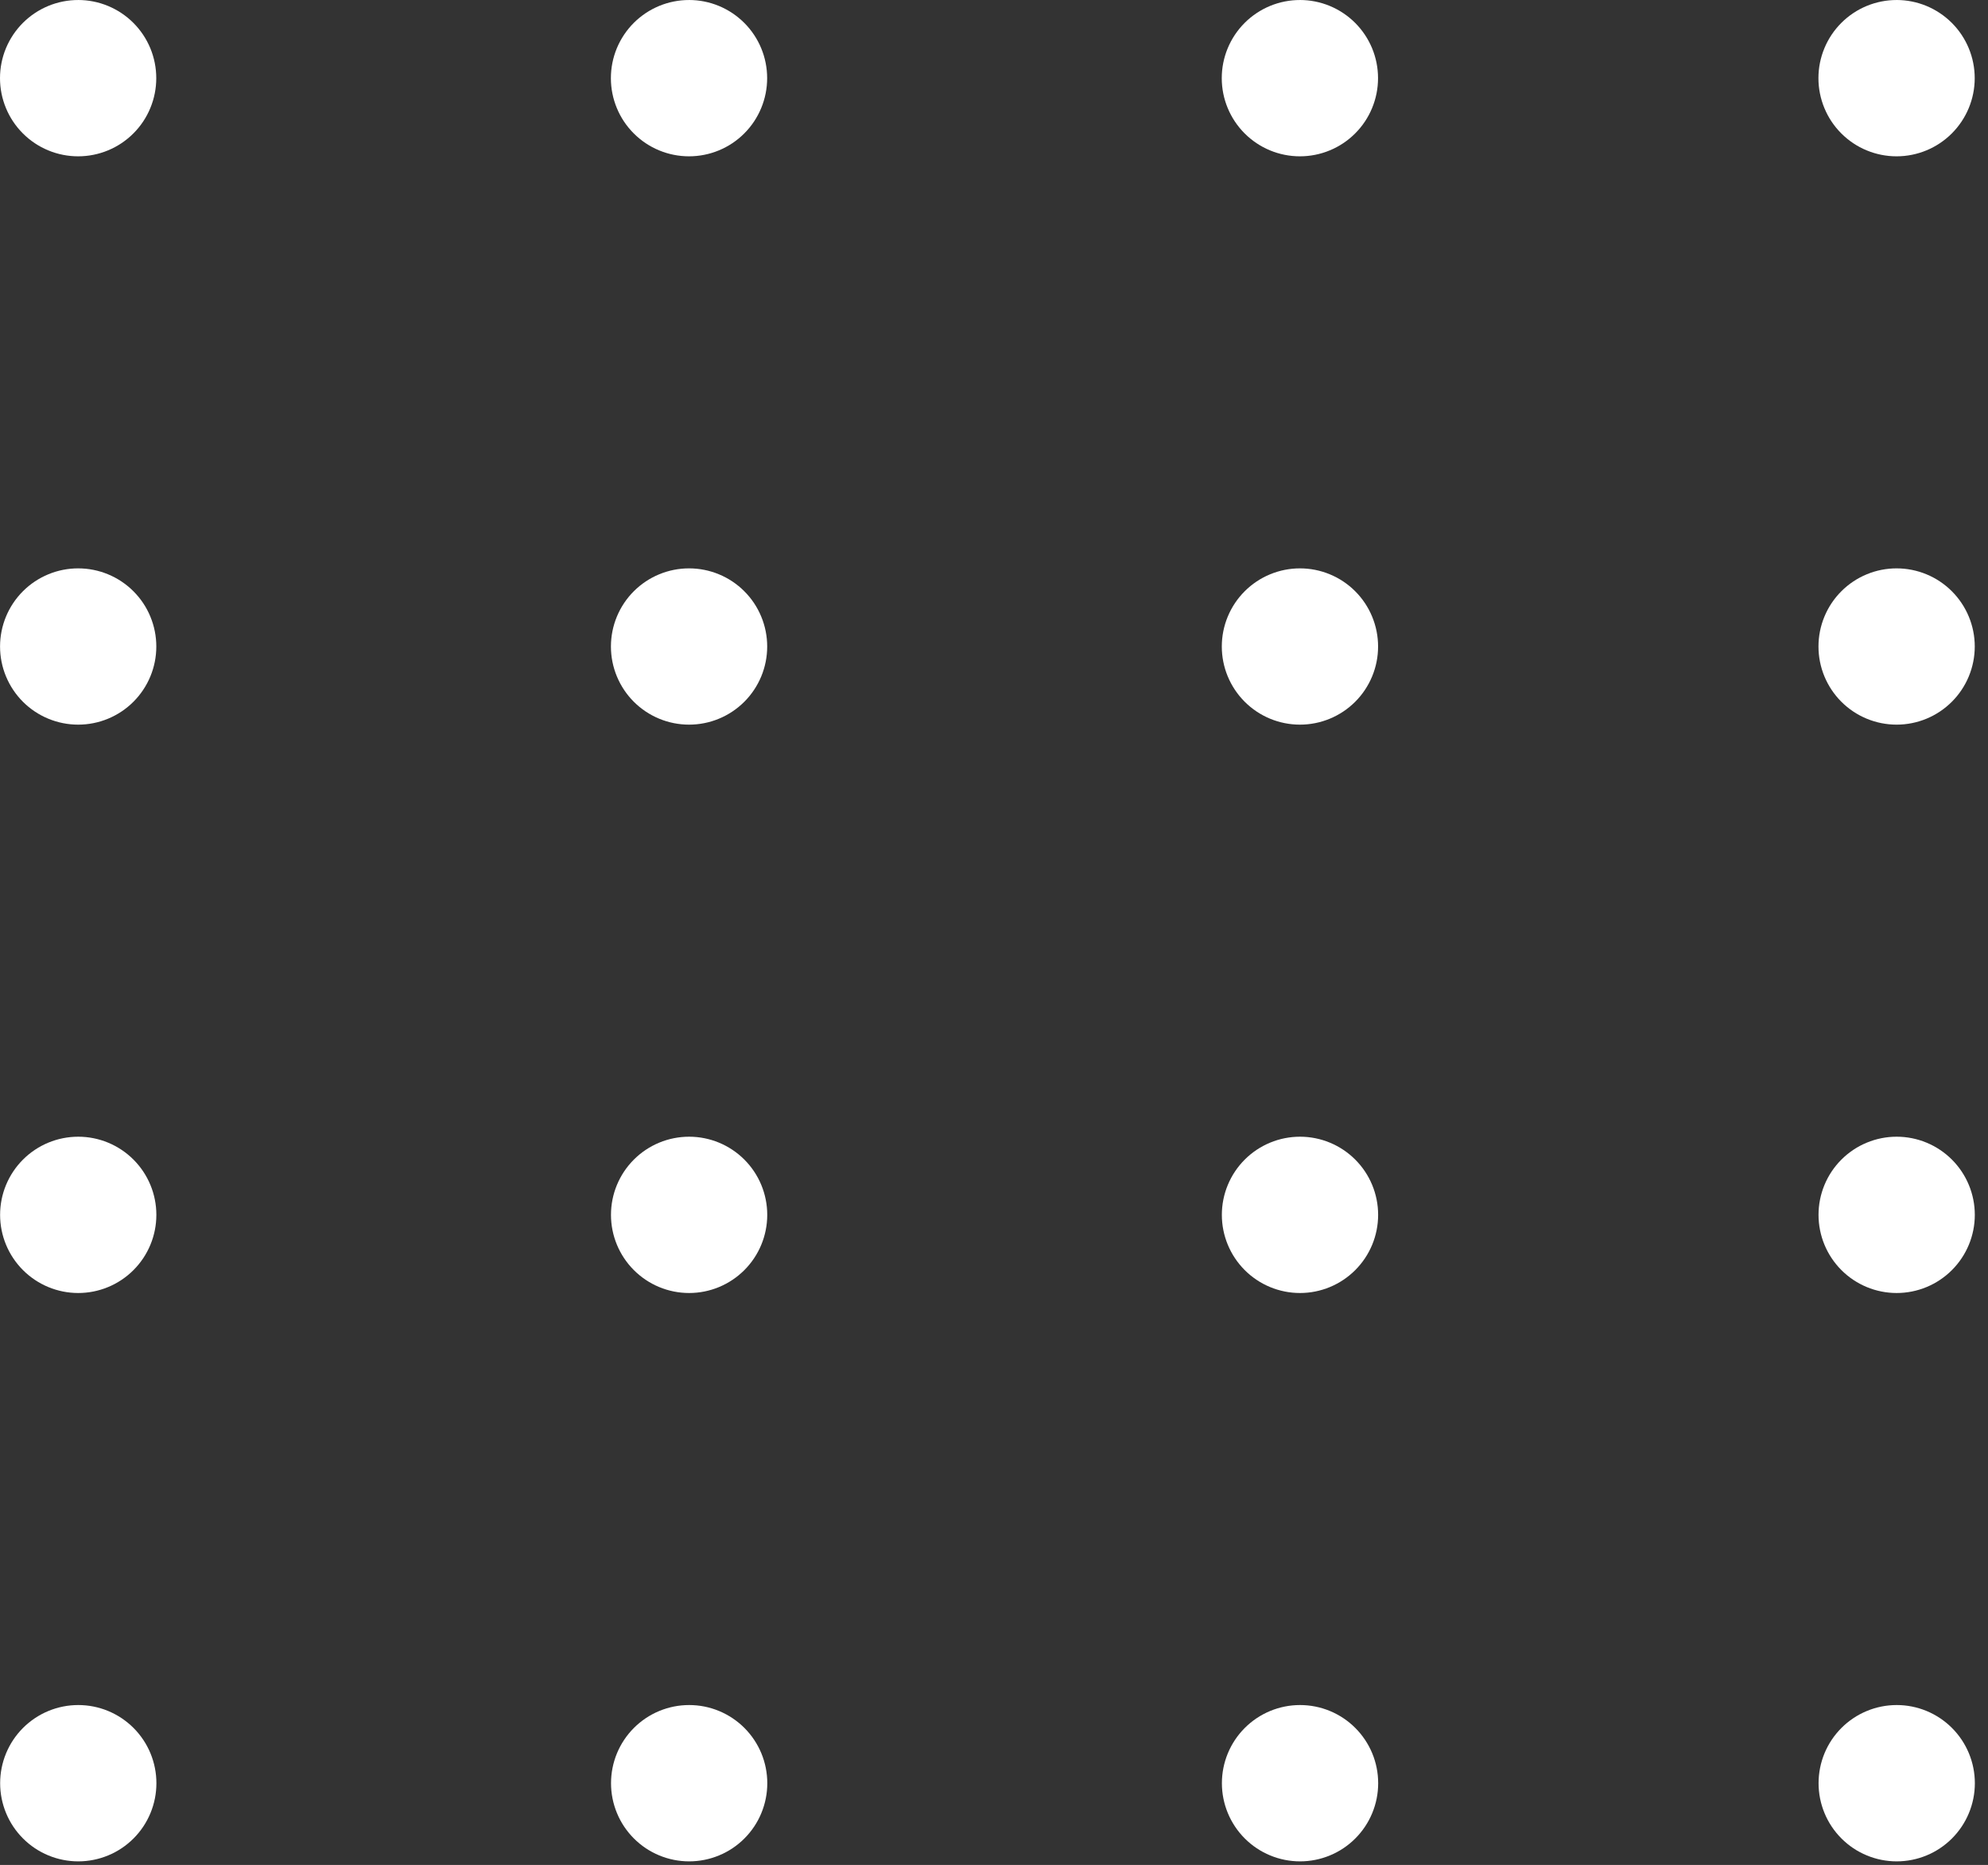 <?xml version="1.0" encoding="UTF-8"?> <svg xmlns="http://www.w3.org/2000/svg" width="129" height="121" viewBox="0 0 129 121" fill="none"><rect x="0" y="0" width="129" height="121" fill="#333333" stroke="none"/> <path fill-rule="evenodd" clip-rule="evenodd" d="M5.079 110.624C5.745 110.624 6.404 110.755 7.02 111.01C7.635 111.265 8.194 111.639 8.665 112.11C9.136 112.581 9.509 113.14 9.764 113.755C10.018 114.37 10.149 115.03 10.149 115.696C10.149 116.362 10.018 117.021 9.763 117.636C9.509 118.252 9.135 118.81 8.664 119.281C8.193 119.752 7.635 120.126 7.019 120.38C6.404 120.635 5.745 120.766 5.079 120.766C4.413 120.766 3.754 120.635 3.139 120.38C2.523 120.126 1.964 119.752 1.494 119.281C1.023 118.81 0.649 118.252 0.395 117.636C0.14 117.021 0.009 116.362 0.009 115.696C0.009 115.03 0.14 114.37 0.394 113.755C0.649 113.14 1.022 112.581 1.493 112.11C1.964 111.639 2.523 111.265 3.138 111.01C3.754 110.755 4.413 110.624 5.079 110.624V110.624ZM44.719 110.624C45.385 110.624 46.044 110.755 46.66 111.01C47.275 111.265 47.834 111.639 48.305 112.11C48.776 112.581 49.149 113.14 49.404 113.755C49.658 114.37 49.789 115.03 49.789 115.696C49.789 116.362 49.658 117.021 49.403 117.636C49.149 118.252 48.775 118.81 48.304 119.281C47.834 119.752 47.275 120.126 46.659 120.38C46.044 120.635 45.385 120.766 44.719 120.766C44.053 120.766 43.394 120.635 42.779 120.38C42.163 120.126 41.605 119.752 41.134 119.281C40.663 118.81 40.289 118.252 40.035 117.636C39.78 117.021 39.649 116.362 39.649 115.696C39.649 115.03 39.78 114.37 40.034 113.755C40.289 113.14 40.662 112.581 41.133 112.11C41.604 111.639 42.163 111.265 42.778 111.01C43.394 110.755 44.053 110.624 44.719 110.624V110.624ZM84.359 110.624C85.025 110.624 85.684 110.755 86.3 111.01C86.915 111.265 87.474 111.639 87.945 112.11C88.415 112.581 88.789 113.14 89.044 113.755C89.298 114.37 89.429 115.03 89.429 115.696C89.429 116.362 89.298 117.021 89.043 117.636C88.789 118.252 88.415 118.81 87.944 119.281C87.474 119.752 86.915 120.126 86.299 120.38C85.684 120.635 85.025 120.766 84.359 120.766C83.014 120.766 81.725 120.232 80.774 119.281C79.823 118.33 79.288 117.041 79.288 115.696C79.288 115.03 79.419 114.37 79.674 113.755C79.928 113.14 80.302 112.581 80.773 112.11C81.244 111.639 81.803 111.265 82.418 111.01C83.034 110.755 83.693 110.624 84.359 110.624V110.624ZM123.076 110.624C123.742 110.624 124.401 110.755 125.017 111.01C125.632 111.265 126.191 111.639 126.662 112.11C127.133 112.581 127.506 113.14 127.761 113.755C128.016 114.37 128.147 115.03 128.147 115.696C128.147 117.041 127.612 118.33 126.661 119.281C125.71 120.232 124.421 120.766 123.076 120.766C122.41 120.766 121.751 120.635 121.136 120.38C120.52 120.126 119.961 119.752 119.491 119.281C119.02 118.81 118.646 118.252 118.392 117.636C118.137 117.021 118.006 116.362 118.006 115.696C118.006 115.03 118.137 114.37 118.391 113.755C118.646 113.139 119.02 112.58 119.491 112.109C119.962 111.638 120.521 111.265 121.136 111.01C121.751 110.755 122.411 110.624 123.077 110.624H123.076ZM5.076 73.75C6.421 73.75 7.71 74.284 8.661 75.235C9.612 76.186 10.146 77.475 10.146 78.82C10.146 80.165 9.612 81.454 8.661 82.405C7.71 83.356 6.421 83.891 5.076 83.891C3.731 83.891 2.442 83.356 1.491 82.405C0.54 81.454 0.006 80.165 0.006 78.82C0.006 78.154 0.137 77.494 0.392 76.879C0.647 76.264 1.021 75.705 1.492 75.234C1.963 74.763 2.522 74.39 3.138 74.135C3.753 73.88 4.413 73.75 5.079 73.75H5.076ZM44.716 73.75C46.061 73.75 47.35 74.284 48.301 75.235C49.252 76.186 49.786 77.475 49.786 78.82C49.786 80.165 49.252 81.454 48.301 82.405C47.35 83.356 46.061 83.891 44.716 83.891C43.371 83.891 42.082 83.356 41.131 82.405C40.18 81.454 39.646 80.165 39.646 78.82C39.646 78.154 39.777 77.494 40.032 76.879C40.287 76.264 40.661 75.705 41.132 75.234C41.603 74.763 42.162 74.39 42.778 74.135C43.393 73.88 44.053 73.75 44.719 73.75H44.716ZM84.356 73.75C85.701 73.75 86.99 74.284 87.941 75.235C88.892 76.186 89.426 77.475 89.426 78.82C89.426 80.165 88.892 81.454 87.941 82.405C86.99 83.356 85.701 83.891 84.356 83.891C83.011 83.891 81.721 83.356 80.77 82.405C79.82 81.454 79.285 80.165 79.285 78.82C79.285 78.154 79.416 77.494 79.672 76.879C79.927 76.264 80.3 75.705 80.772 75.234C81.243 74.763 81.802 74.39 82.418 74.135C83.033 73.88 83.693 73.75 84.359 73.75H84.356ZM123.073 73.75C124.418 73.75 125.707 74.284 126.658 75.235C127.609 76.186 128.144 77.475 128.144 78.82C128.144 80.165 127.609 81.454 126.658 82.405C125.708 83.356 124.418 83.891 123.073 83.891C121.728 83.891 120.439 83.356 119.488 82.405C118.537 81.454 118.003 80.165 118.003 78.82C118.003 78.154 118.134 77.494 118.389 76.879C118.644 76.263 119.018 75.704 119.489 75.234C119.961 74.763 120.52 74.389 121.136 74.135C121.751 73.88 122.411 73.749 123.077 73.75H123.073ZM5.073 36.876C5.739 36.876 6.398 37.007 7.013 37.262C7.628 37.516 8.188 37.89 8.658 38.361C9.129 38.831 9.503 39.39 9.757 40.006C10.012 40.621 10.143 41.28 10.143 41.946C10.143 42.612 10.012 43.271 9.757 43.886C9.502 44.501 9.129 45.06 8.658 45.531C8.187 46.001 7.628 46.375 7.013 46.629C6.398 46.884 5.739 47.015 5.073 47.015C4.407 47.015 3.748 46.884 3.133 46.629C2.518 46.375 1.959 46.001 1.488 45.531C1.017 45.06 0.644 44.501 0.389 43.886C0.134 43.271 0.003 42.612 0.003 41.946C0.003 41.28 0.134 40.62 0.389 40.004C0.644 39.389 1.018 38.829 1.49 38.358C1.961 37.888 2.521 37.514 3.137 37.26C3.753 37.005 4.413 36.875 5.079 36.876H5.073ZM44.713 36.876C45.379 36.876 46.038 37.007 46.653 37.262C47.269 37.516 47.828 37.89 48.298 38.361C48.769 38.831 49.143 39.39 49.397 40.006C49.652 40.621 49.783 41.28 49.783 41.946C49.783 42.612 49.652 43.271 49.397 43.886C49.142 44.501 48.769 45.06 48.298 45.531C47.827 46.001 47.268 46.375 46.653 46.629C46.038 46.884 45.379 47.015 44.713 47.015C44.047 47.015 43.388 46.884 42.773 46.629C42.158 46.375 41.599 46.001 41.128 45.531C40.657 45.06 40.284 44.501 40.029 43.886C39.774 43.271 39.643 42.612 39.643 41.946C39.643 41.28 39.774 40.62 40.029 40.004C40.284 39.389 40.658 38.829 41.13 38.358C41.601 37.888 42.161 37.514 42.777 37.26C43.393 37.005 44.053 36.875 44.719 36.876H44.713ZM84.353 36.876C85.019 36.876 85.678 37.007 86.293 37.262C86.909 37.516 87.468 37.89 87.938 38.361C88.409 38.831 88.782 39.39 89.037 40.006C89.292 40.621 89.423 41.28 89.423 41.946C89.423 42.612 89.292 43.271 89.037 43.886C88.782 44.501 88.409 45.06 87.938 45.531C87.467 46.001 86.908 46.375 86.293 46.629C85.678 46.884 85.019 47.015 84.353 47.015C83.008 47.015 81.719 46.481 80.768 45.53C79.817 44.58 79.282 43.291 79.282 41.946C79.282 41.28 79.413 40.62 79.669 40.004C79.924 39.389 80.298 38.83 80.77 38.359C81.241 37.888 81.801 37.515 82.417 37.26C83.033 37.006 83.693 36.875 84.359 36.876H84.353ZM123.07 36.876C124.415 36.876 125.704 37.41 126.655 38.361C127.606 39.312 128.141 40.601 128.141 41.946C128.14 43.291 127.606 44.58 126.655 45.53C125.704 46.481 124.415 47.015 123.07 47.015C122.404 47.015 121.745 46.884 121.13 46.629C120.515 46.375 119.956 46.001 119.485 45.531C119.014 45.06 118.641 44.501 118.386 43.886C118.131 43.271 118 42.612 118 41.946C118 41.279 118.131 40.62 118.386 40.004C118.641 39.388 119.016 38.829 119.487 38.358C119.959 37.887 120.518 37.514 121.134 37.26C121.75 37.005 122.411 36.875 123.077 36.876H123.07ZM5.07 0C5.736 -5.18169e-08 6.395 0.131 7.011 0.386C7.626 0.641 8.185 1.015 8.656 1.486C9.127 1.957 9.5 2.516 9.755 3.131C10.009 3.746 10.14 4.406 10.14 5.072C10.14 5.738 10.009 6.397 9.754 7.012C9.5 7.628 9.126 8.187 8.655 8.657C8.184 9.128 7.625 9.502 7.01 9.756C6.395 10.011 5.736 10.142 5.07 10.142C4.404 10.142 3.745 10.011 3.13 9.756C2.514 9.502 1.956 9.128 1.485 8.657C1.014 8.187 0.64 7.628 0.386 7.012C0.131 6.397 -0 5.738 1.00232e-07 5.072C-0 4.405 0.131 3.745 0.386 3.129C0.642 2.514 1.016 1.954 1.488 1.483C1.96 1.012 2.52 0.639 3.136 0.384C3.752 0.13 4.412 -0 5.079 0.001L5.07 0ZM44.71 0C45.376 -5.18169e-08 46.035 0.131 46.651 0.386C47.266 0.641 47.825 1.015 48.296 1.486C48.767 1.957 49.14 2.516 49.395 3.131C49.649 3.746 49.78 4.406 49.78 5.072C49.78 5.738 49.649 6.397 49.394 7.012C49.139 7.628 48.766 8.187 48.295 8.657C47.825 9.128 47.266 9.502 46.65 9.756C46.035 10.011 45.376 10.142 44.71 10.142C44.044 10.142 43.385 10.011 42.77 9.756C42.154 9.502 41.596 9.128 41.125 8.657C40.654 8.187 40.28 7.628 40.026 7.012C39.771 6.397 39.64 5.738 39.64 5.072C39.64 4.405 39.771 3.745 40.026 3.129C40.282 2.514 40.656 1.954 41.128 1.483C41.599 1.012 42.16 0.639 42.776 0.384C43.392 0.13 44.052 -0 44.719 0.001L44.71 0ZM84.35 0C85.016 -5.18169e-08 85.675 0.131 86.291 0.386C86.906 0.641 87.465 1.015 87.936 1.486C88.406 1.957 88.78 2.516 89.035 3.131C89.289 3.746 89.42 4.406 89.42 5.072C89.42 5.738 89.289 6.397 89.034 7.012C88.78 7.628 88.406 8.187 87.935 8.657C87.465 9.128 86.906 9.502 86.29 9.756C85.675 10.011 85.016 10.142 84.35 10.142C83.005 10.142 81.716 9.608 80.765 8.657C79.814 7.706 79.279 6.417 79.279 5.072C79.279 4.405 79.41 3.745 79.666 3.129C79.921 2.513 80.296 1.954 80.767 1.483C81.239 1.012 81.799 0.639 82.416 0.384C83.032 0.13 83.692 -0 84.359 0.001L84.35 0ZM123.067 0C123.733 -1.29503e-08 124.393 0.131 125.008 0.386C125.623 0.641 126.182 1.015 126.653 1.486C127.124 1.957 127.497 2.516 127.752 3.131C128.007 3.746 128.138 4.406 128.138 5.072C128.138 6.417 127.603 7.706 126.652 8.657C125.701 9.608 124.412 10.142 123.067 10.142C122.401 10.142 121.742 10.011 121.127 9.756C120.511 9.502 119.952 9.128 119.482 8.657C119.011 8.187 118.637 7.628 118.383 7.012C118.128 6.397 117.997 5.738 117.997 5.072C117.997 4.405 118.128 3.745 118.384 3.129C118.639 2.513 119.013 1.954 119.485 1.483C119.957 1.012 120.517 0.638 121.133 0.384C121.75 0.13 122.41 -0 123.077 0.001L123.067 0Z" fill="white"></path> </svg> 